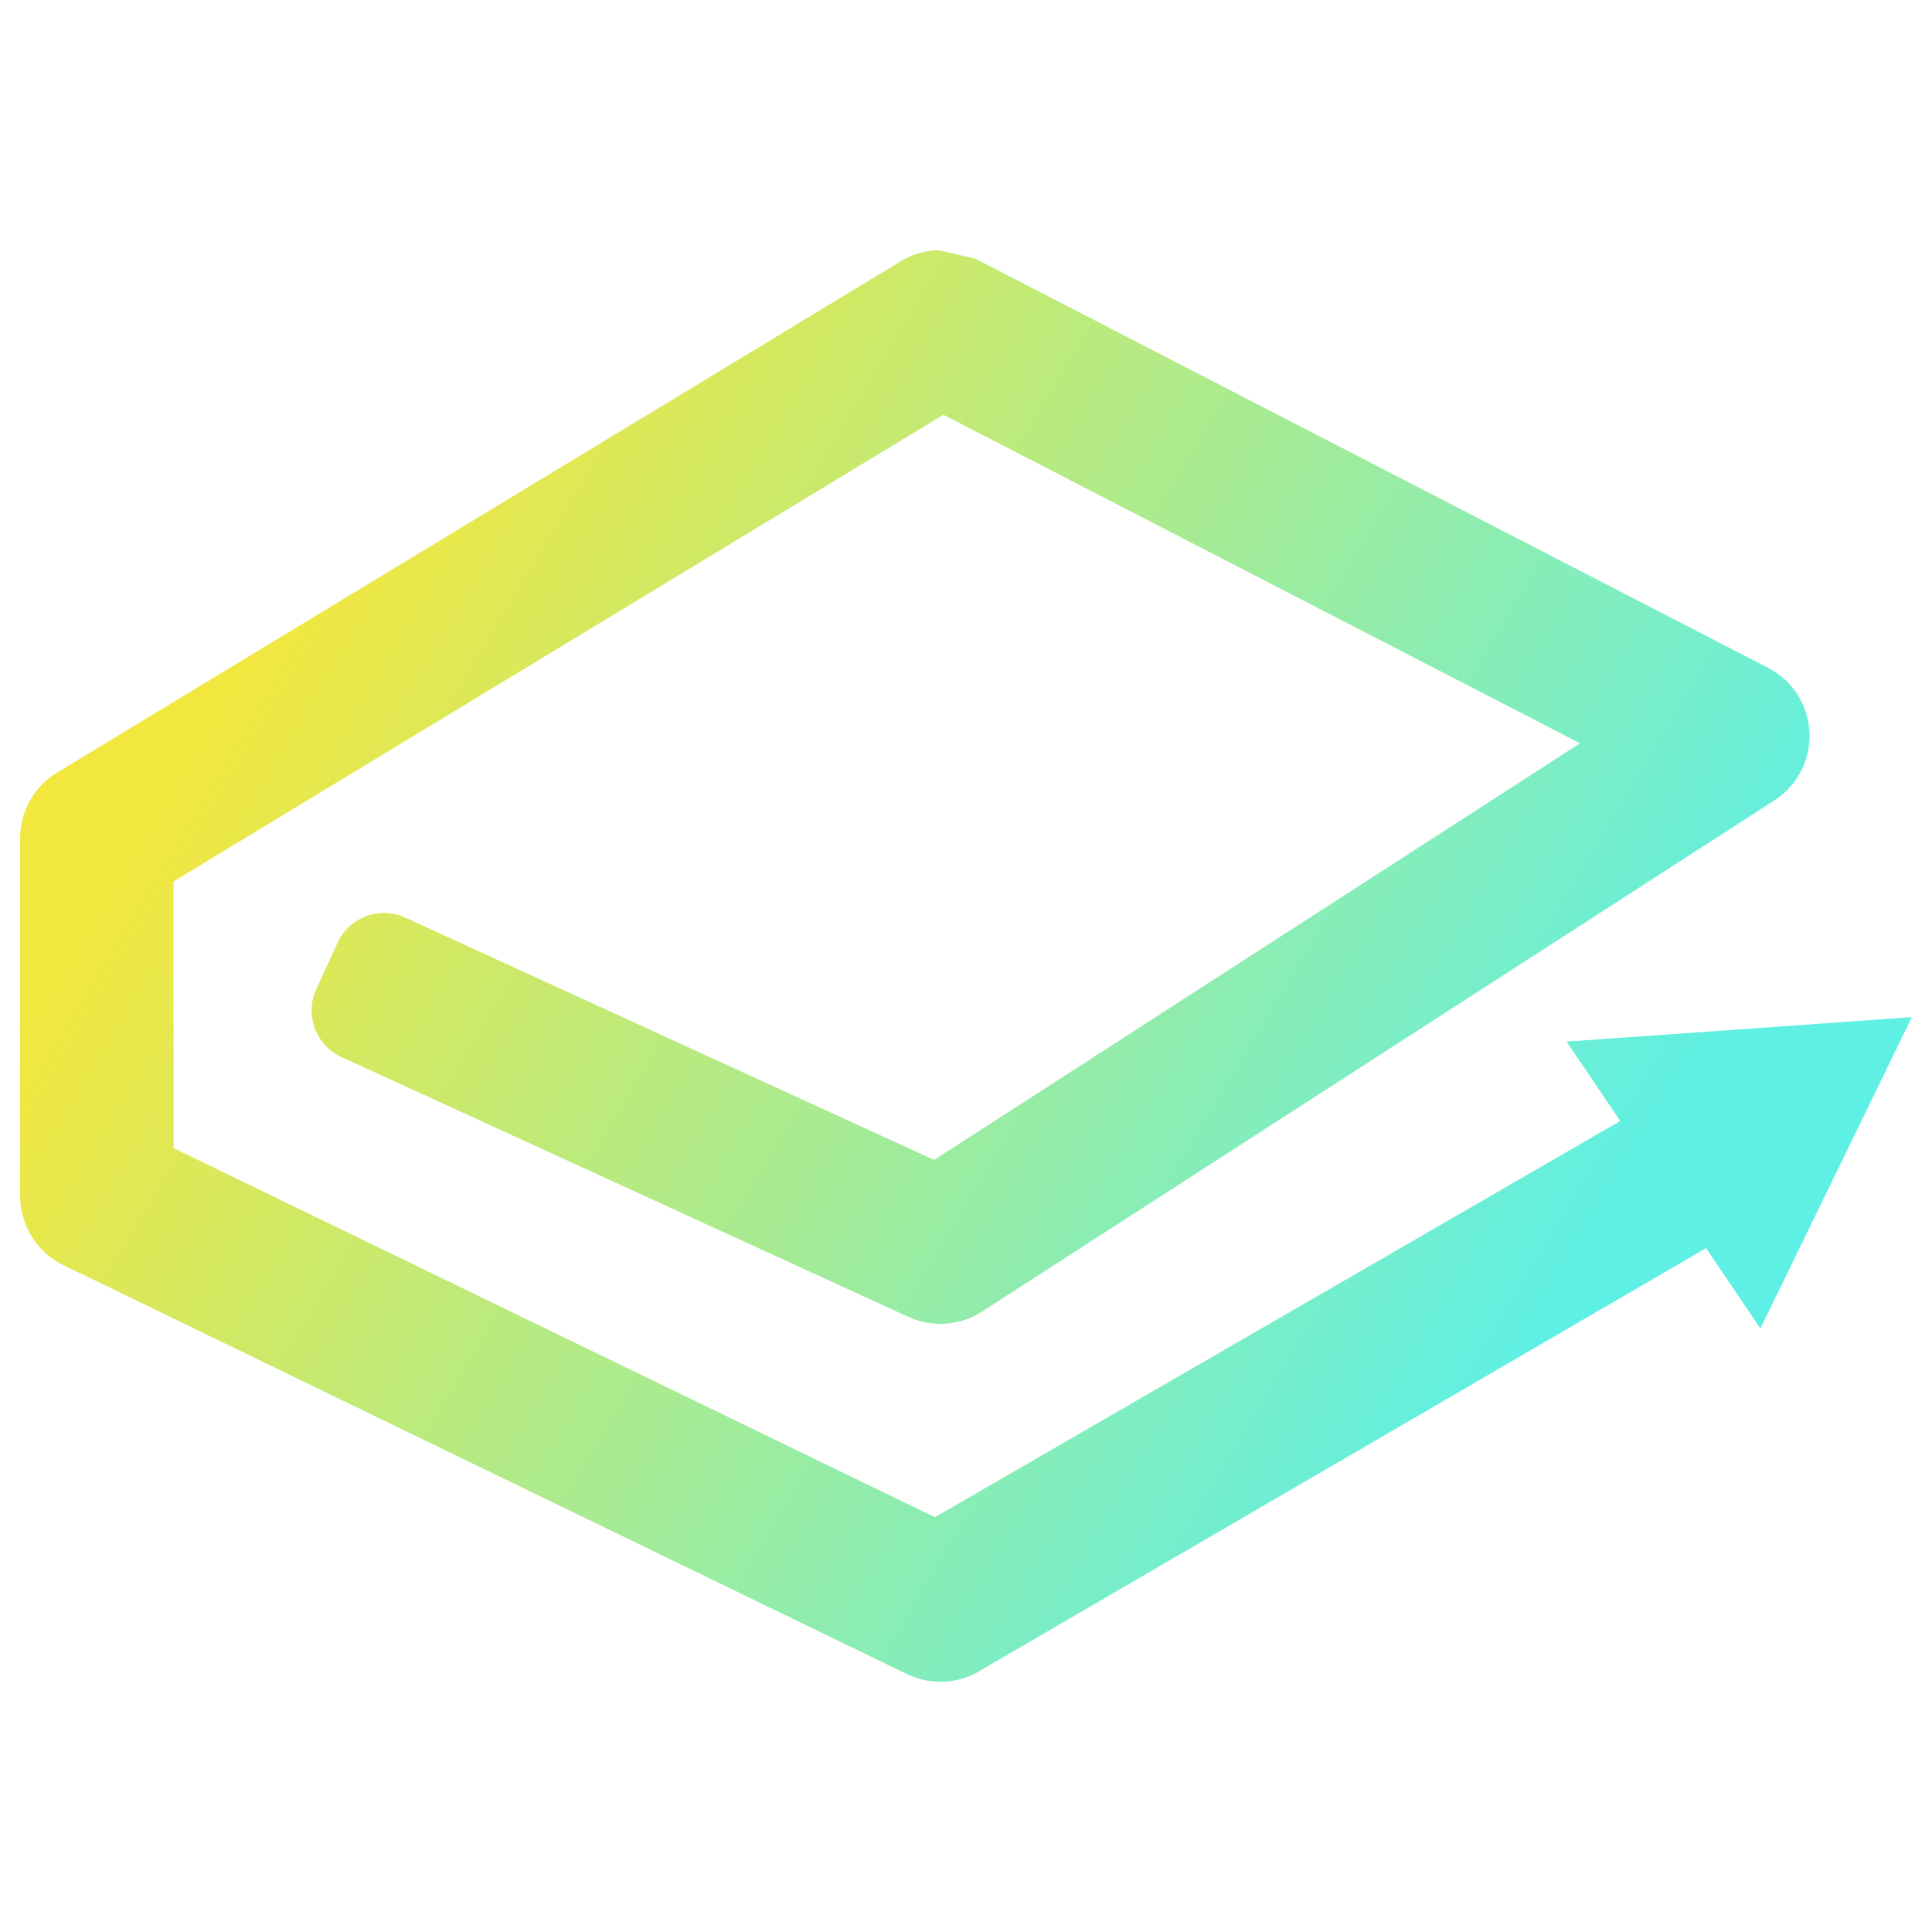 <svg height="48pt" viewBox="0 0 48 48" width="48pt" xmlns="http://www.w3.org/2000/svg" xmlns:xlink="http://www.w3.org/1999/xlink"><linearGradient id="a" gradientTransform="matrix(47 0 0 35.567 .5 6.216)" gradientUnits="userSpaceOnUse" x1="0" x2=".907" y1=".5" y2=".92"><stop offset=".017" stop-color="#f2e73f"/><stop offset=".846" stop-color="#5eefe5"/></linearGradient><path d="m23.32 6.216c-.333.008-.658.103-.943.276l-20.959 12.702c-.57.346-.918.964-.918 1.63v8.892c0 .73.417 1.396 1.074 1.715l20.96 10.162c.602.292 1.313.246 1.873-.119l17.98-10.465 1.349 1.997 1.883-3.868 1.881-3.868-4.29.306-4.289.302 1.334 1.973-17.029 9.844-18.915-9.172v-6.624l19.128-11.594 15.817 8.162-16.047 10.351-13.139-6.02c-.637-.293-1.392-.012-1.684.625l-.529 1.154c-.292.637-.012 1.392.625 1.684l14.089 6.457c.591.271 1.28.221 1.826-.131l19.689-12.703c1.229-.794 1.141-2.62-.159-3.292l-19.689-10.162" fill="url(#a)"/></svg>